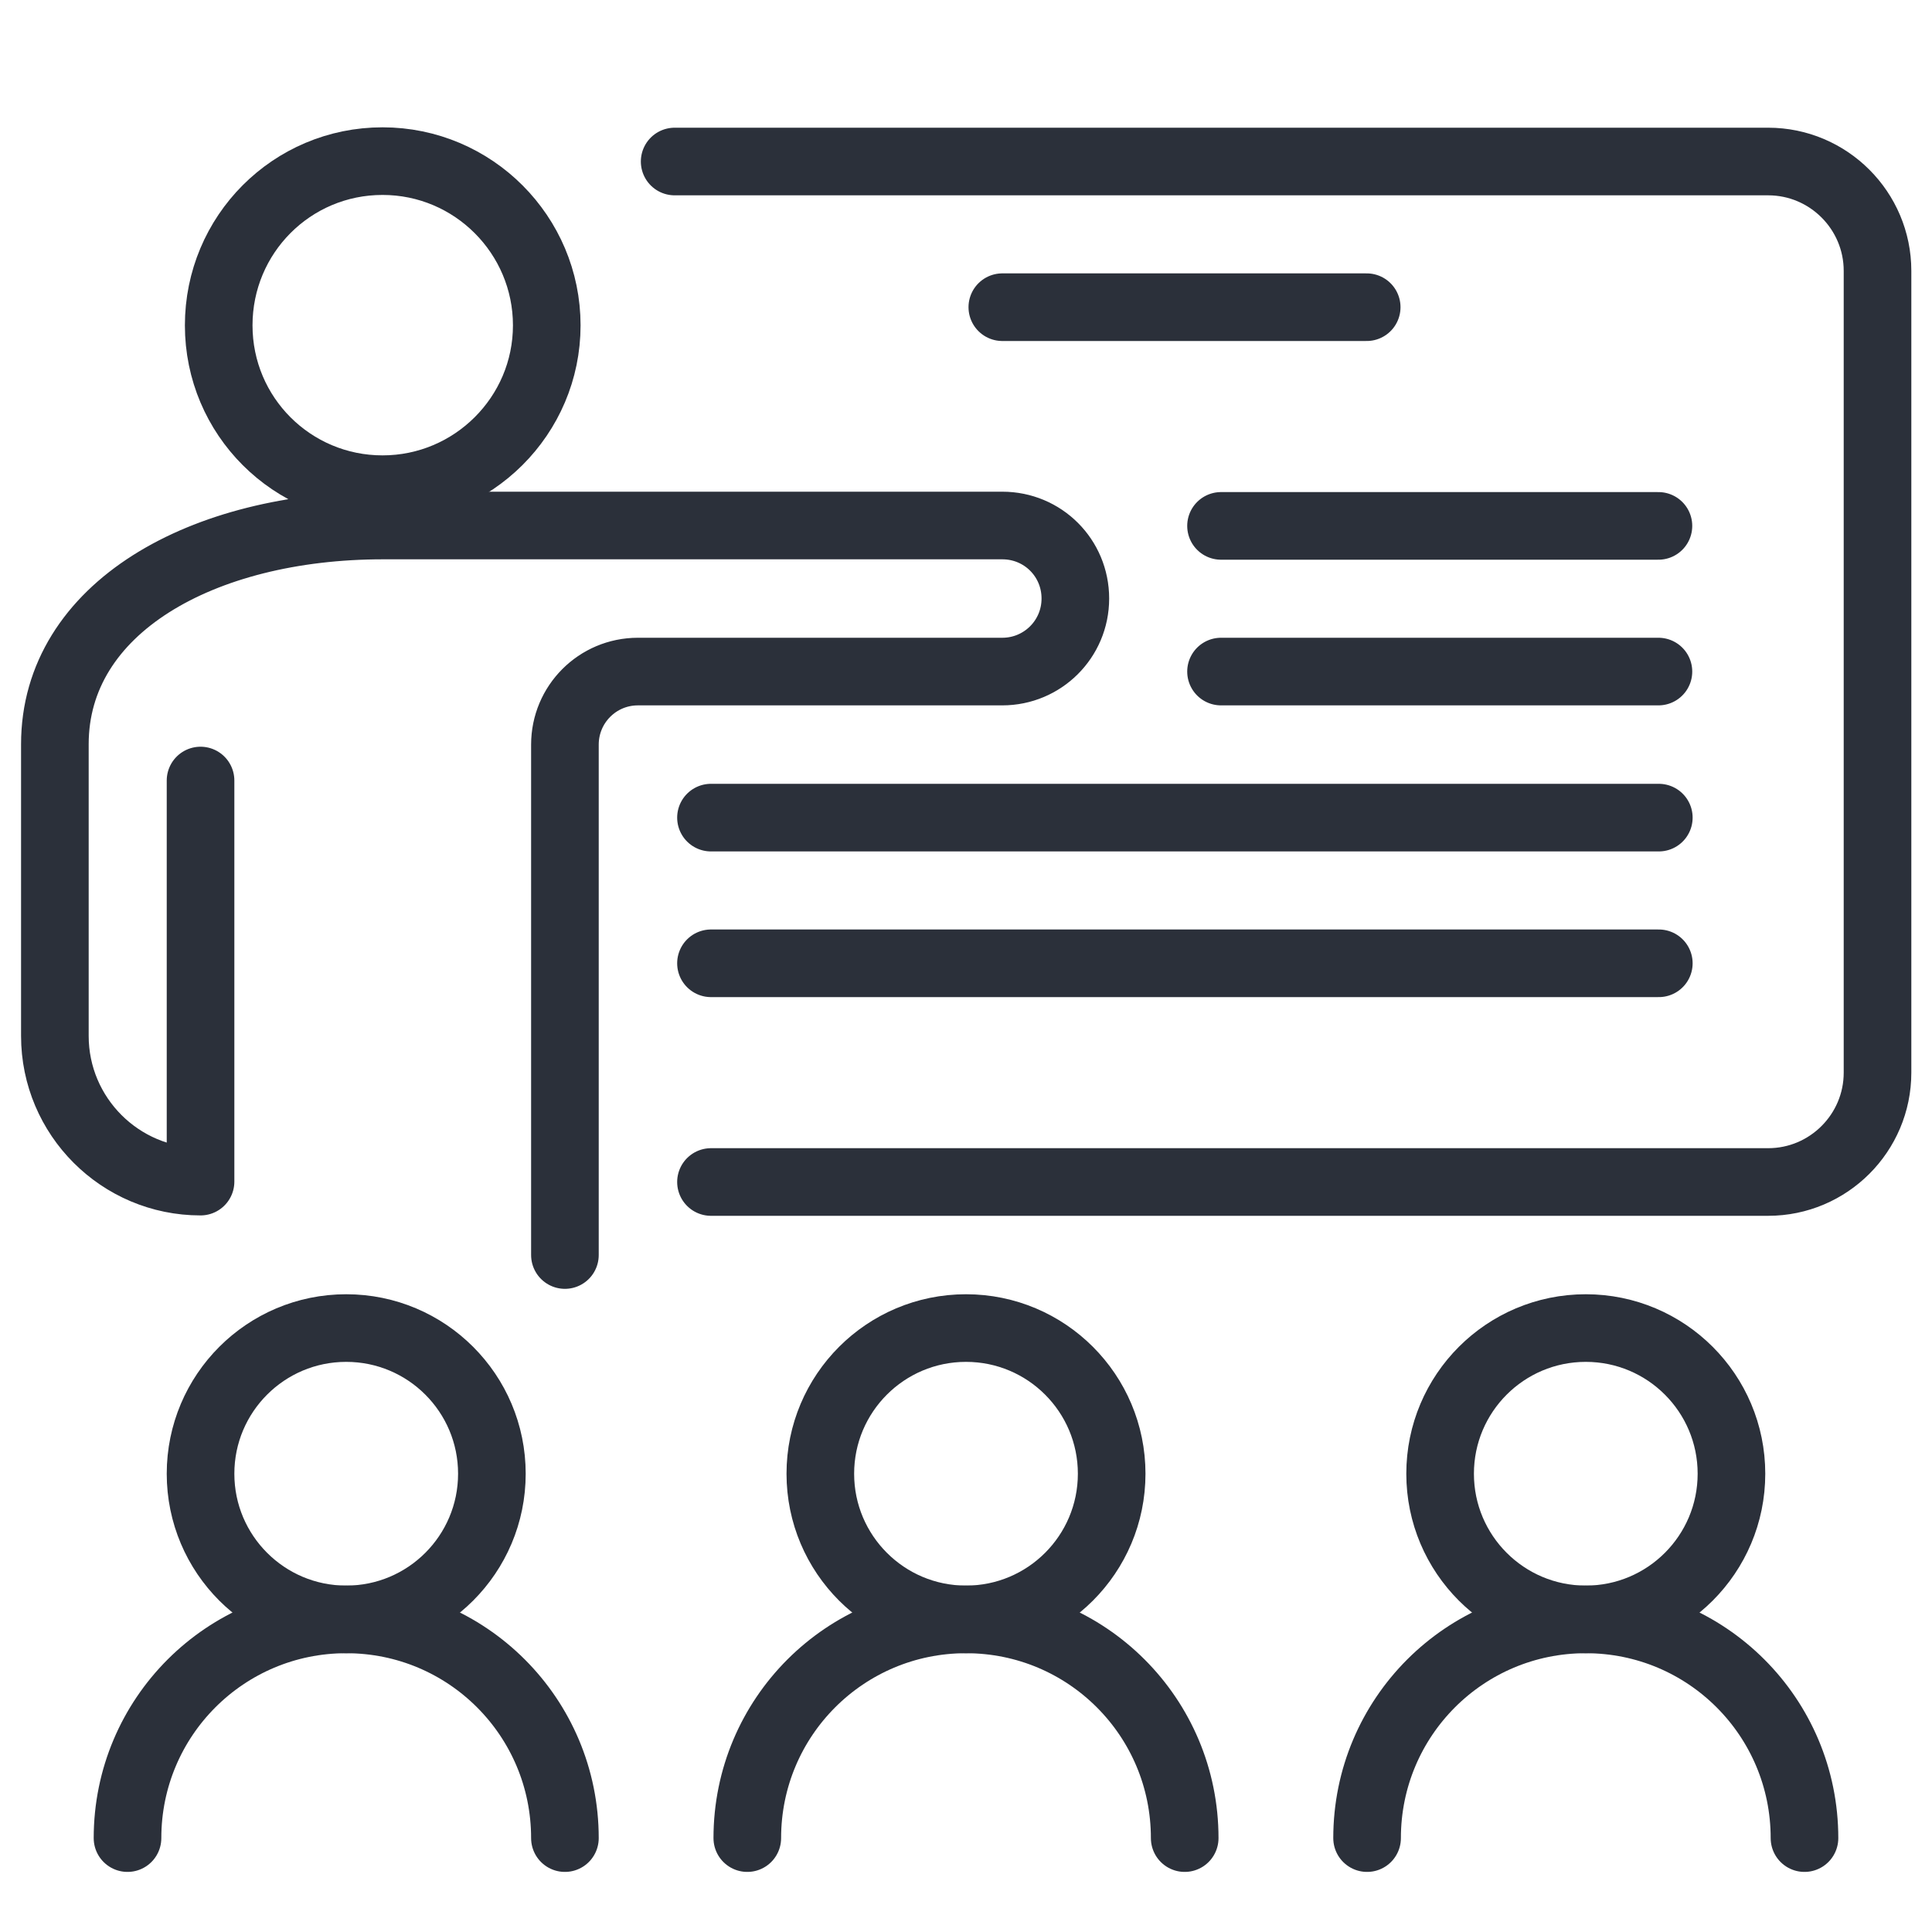 <?xml version="1.0" encoding="UTF-8"?> <svg xmlns="http://www.w3.org/2000/svg" id="Calque_1" data-name="Calque 1" viewBox="0 0 50 50"><defs><style> .cls-1 { stroke-linecap: round; } .cls-1, .cls-2 { fill: none; stroke: #2b303a; stroke-linejoin: round; stroke-width: 1.75px; } </style></defs><path class="cls-1" d="M18.4,24.93h24.53M18.4,21.16h24.53M31.6,17.38h11.32M31.6,13.61h11.32M25.94,7.95h9.43M18.4,30.59h27.36c1.56,0,2.83-1.27,2.83-2.83V7.01c0-1.56-1.27-2.83-2.83-2.83h-28.3M14.62,32.48v-13.21c0-1.04.84-1.89,1.89-1.89h9.43c1.04,0,1.89-.84,1.89-1.89s-.84-1.89-1.89-1.89H9.91c-4.69,0-8.49,2.14-8.49,5.66v7.55c0,2.08,1.69,3.77,3.77,3.77v-10.38"></path><circle class="cls-2" cx="8.96" cy="38.14" r="3.77"></circle><path class="cls-1" d="M3.3,47.57c0-3.13,2.53-5.66,5.66-5.66s5.66,2.53,5.66,5.66"></path><circle class="cls-2" cx="25" cy="38.14" r="3.77"></circle><path class="cls-1" d="M19.34,47.57c0-3.13,2.53-5.66,5.66-5.66s5.66,2.53,5.66,5.66"></path><circle class="cls-2" cx="41.04" cy="38.14" r="3.77"></circle><path class="cls-1" d="M35.38,47.57c0-3.13,2.53-5.66,5.66-5.66s5.66,2.53,5.66,5.66"></path><path class="cls-2" d="M5.66,8.42c0,2.35,1.9,4.24,4.24,4.24s4.25-1.9,4.25-4.24-1.9-4.25-4.25-4.25-4.24,1.9-4.24,4.25Z"></path></svg> 